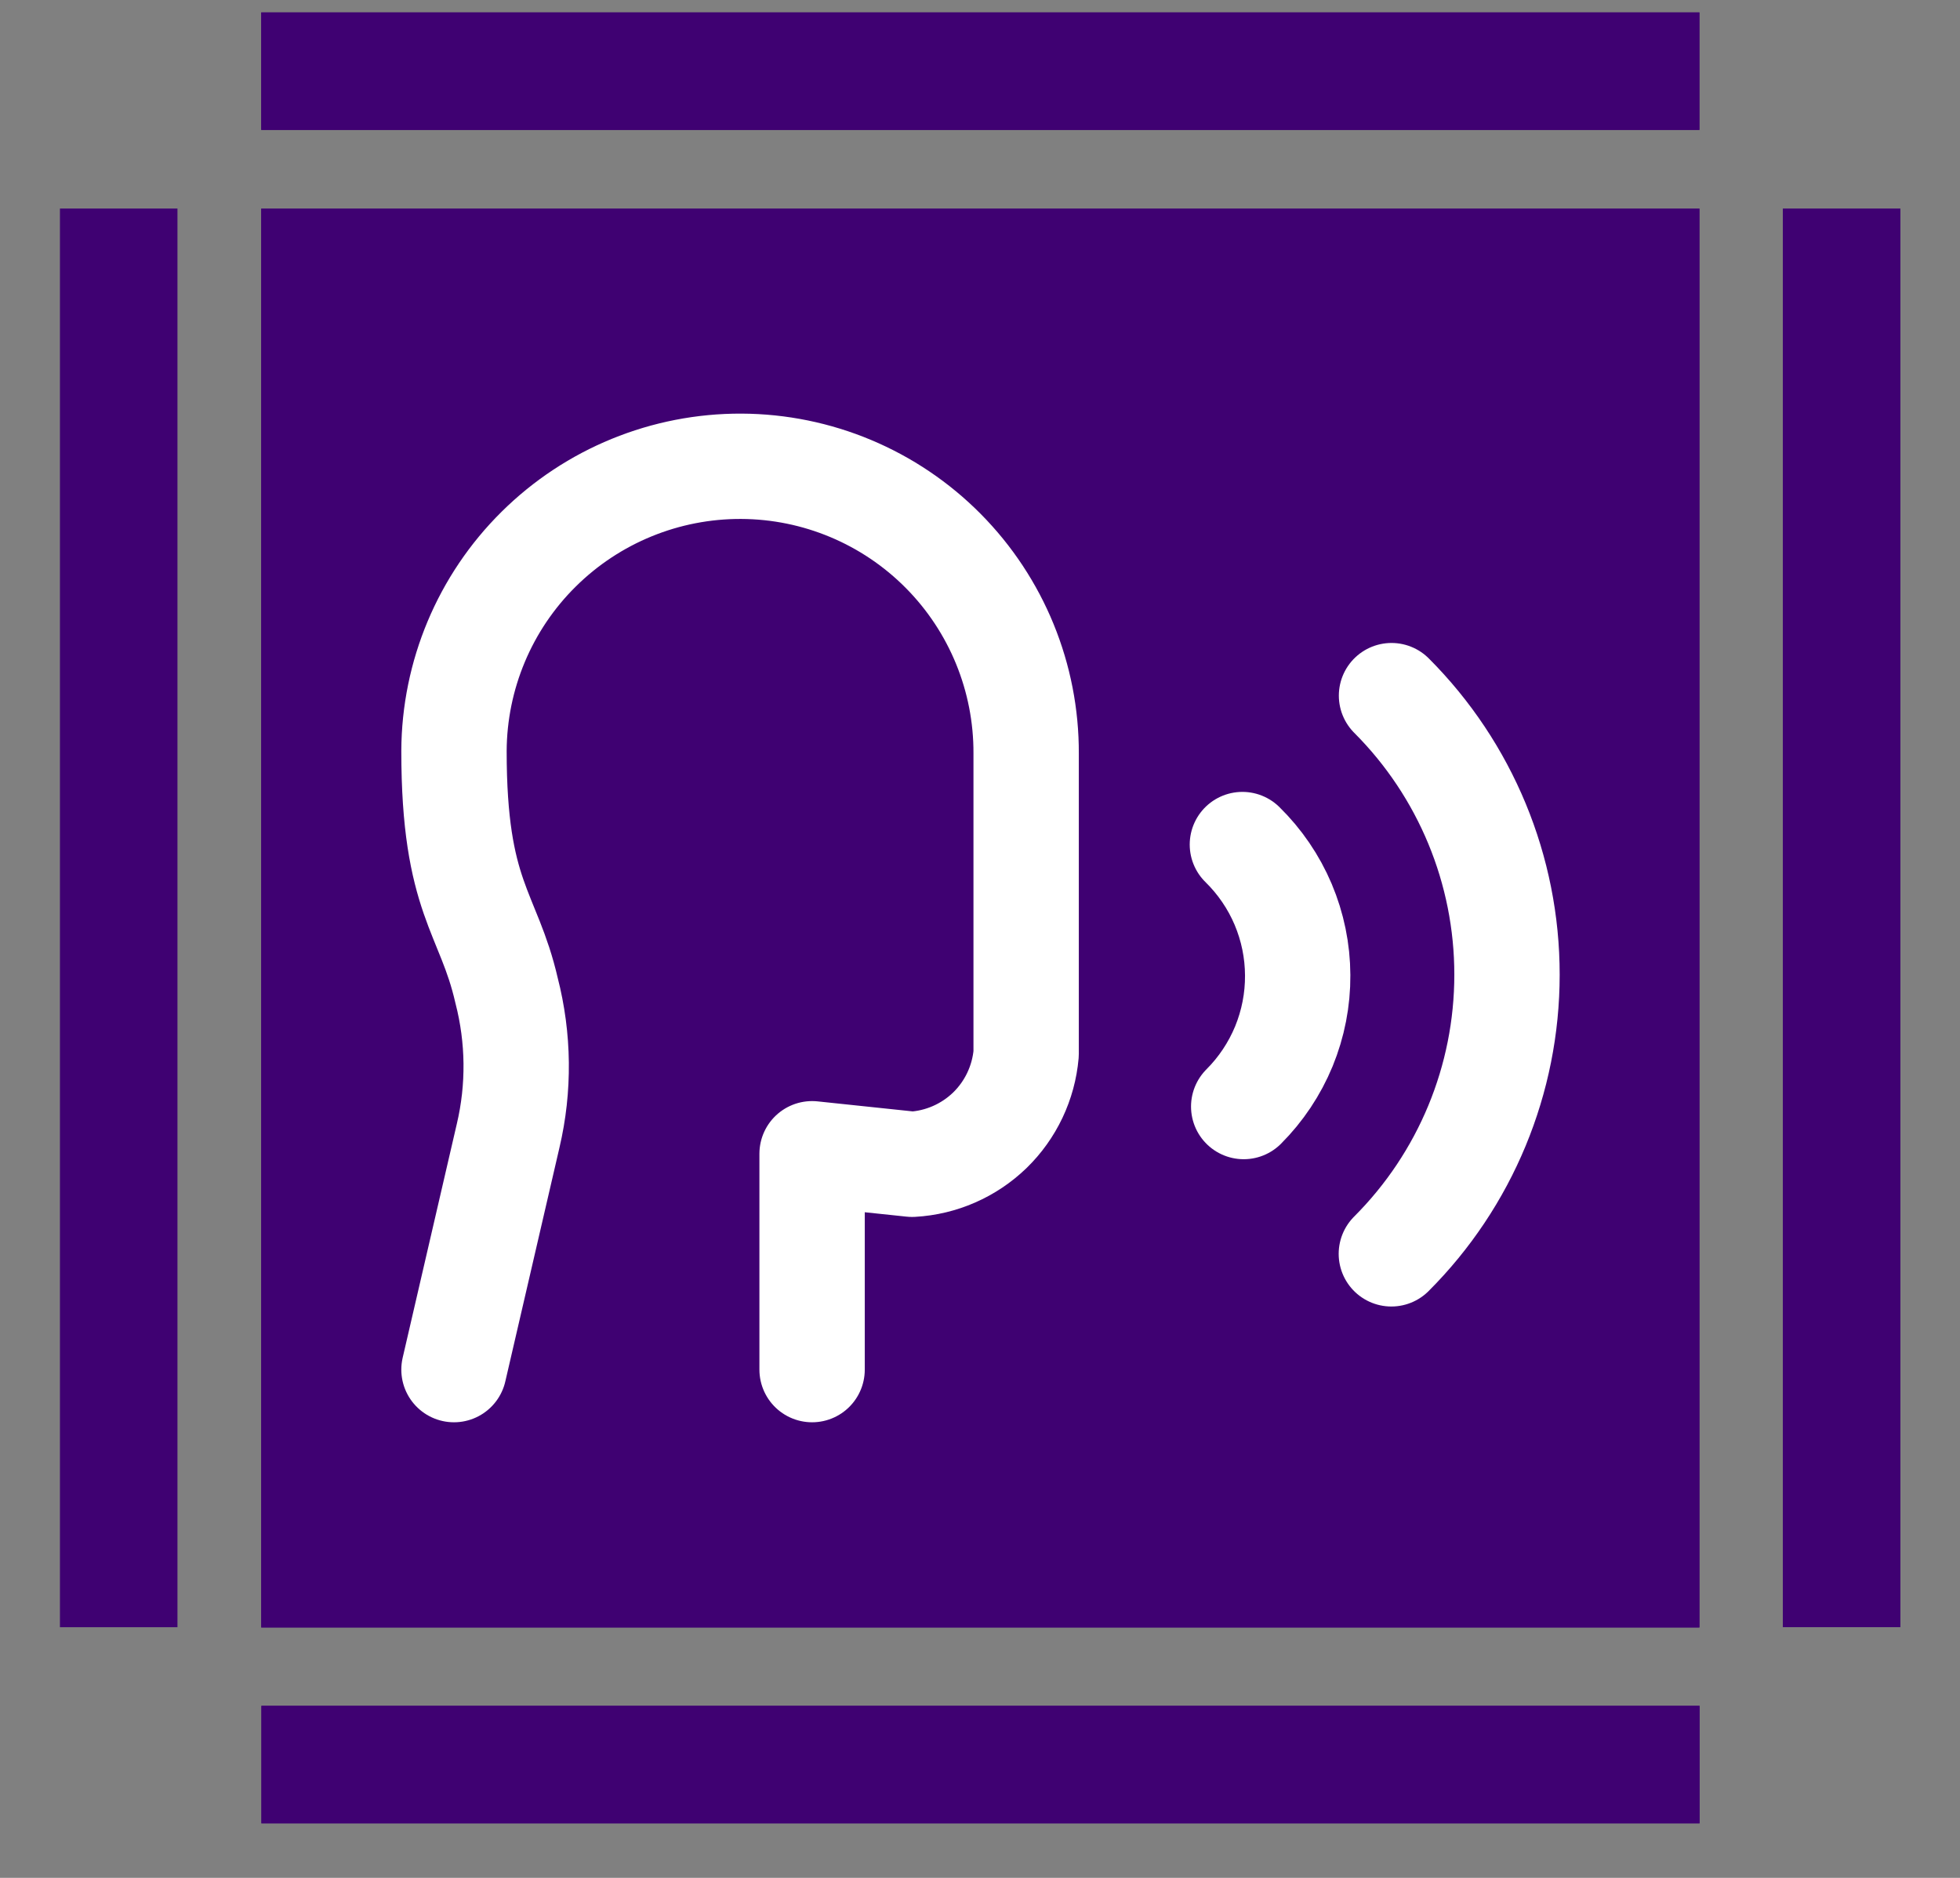 <svg width="24" height="23" viewBox="0 0 24 23" fill="none" xmlns="http://www.w3.org/2000/svg">
<rect x="0" y="0" width="24" height="23" fill="#808080" stroke="none"/>
<rect x="0.734" y="19.93" width="17.376" height="1.439" transform="rotate(-90 0.734 19.93)" fill="#3F0172"/>
<rect x="3.199" y="0.152" width="17.61" height="1.439" fill="#3F0172"/>
<rect x="20.811" y="22.332" width="17.61" height="1.439" transform="rotate(180 20.811 22.332)" fill="#3F0172"/>
<rect x="23.27" y="2.555" width="17.374" height="1.439" transform="rotate(90 23.27 2.555)" fill="#3F0172"/>
<rect x="3.199" y="2.555" width="17.61" height="17.378" fill="#3F0172"/>
<rect x="3.199" y="0.152" width="17.61" height="1.439" fill="#3F0172"/>
<rect x="20.811" y="22.332" width="17.61" height="1.439" transform="rotate(180 20.811 22.332)" fill="#3F0172"/>
<rect x="23.27" y="2.555" width="17.374" height="1.439" transform="rotate(90 23.27 2.555)" fill="#3F0172"/>
<rect x="3.199" y="2.555" width="17.61" height="17.378" fill="#3F0172"/>
<path d="M9.944 16.775V14.131L11.169 14.26C11.526 14.24 11.863 14.092 12.12 13.844C12.376 13.595 12.534 13.262 12.565 12.906V9.23C12.569 8.301 12.204 7.408 11.55 6.748C10.896 6.088 10.007 5.715 9.078 5.711C8.149 5.707 7.256 6.072 6.596 6.726C5.936 7.379 5.563 8.269 5.559 9.198C5.559 11.003 5.982 11.167 6.203 12.132C6.353 12.715 6.36 13.325 6.222 13.911L5.559 16.775" stroke="white" stroke-width="1.29" stroke-linecap="round" stroke-linejoin="round"/>
<path d="M17.037 15.357C17.944 14.45 18.453 13.221 18.453 11.939C18.454 10.657 17.945 9.427 17.039 8.52" stroke="white" stroke-width="1.29" stroke-linecap="round" stroke-linejoin="round"/>
<path d="M15.229 13.553C15.44 13.342 15.607 13.091 15.721 12.815C15.834 12.539 15.892 12.243 15.89 11.945C15.889 11.646 15.828 11.351 15.712 11.076C15.596 10.802 15.426 10.553 15.213 10.344" stroke="white" stroke-width="1.29" stroke-linecap="round" stroke-linejoin="round"/>
</svg>
